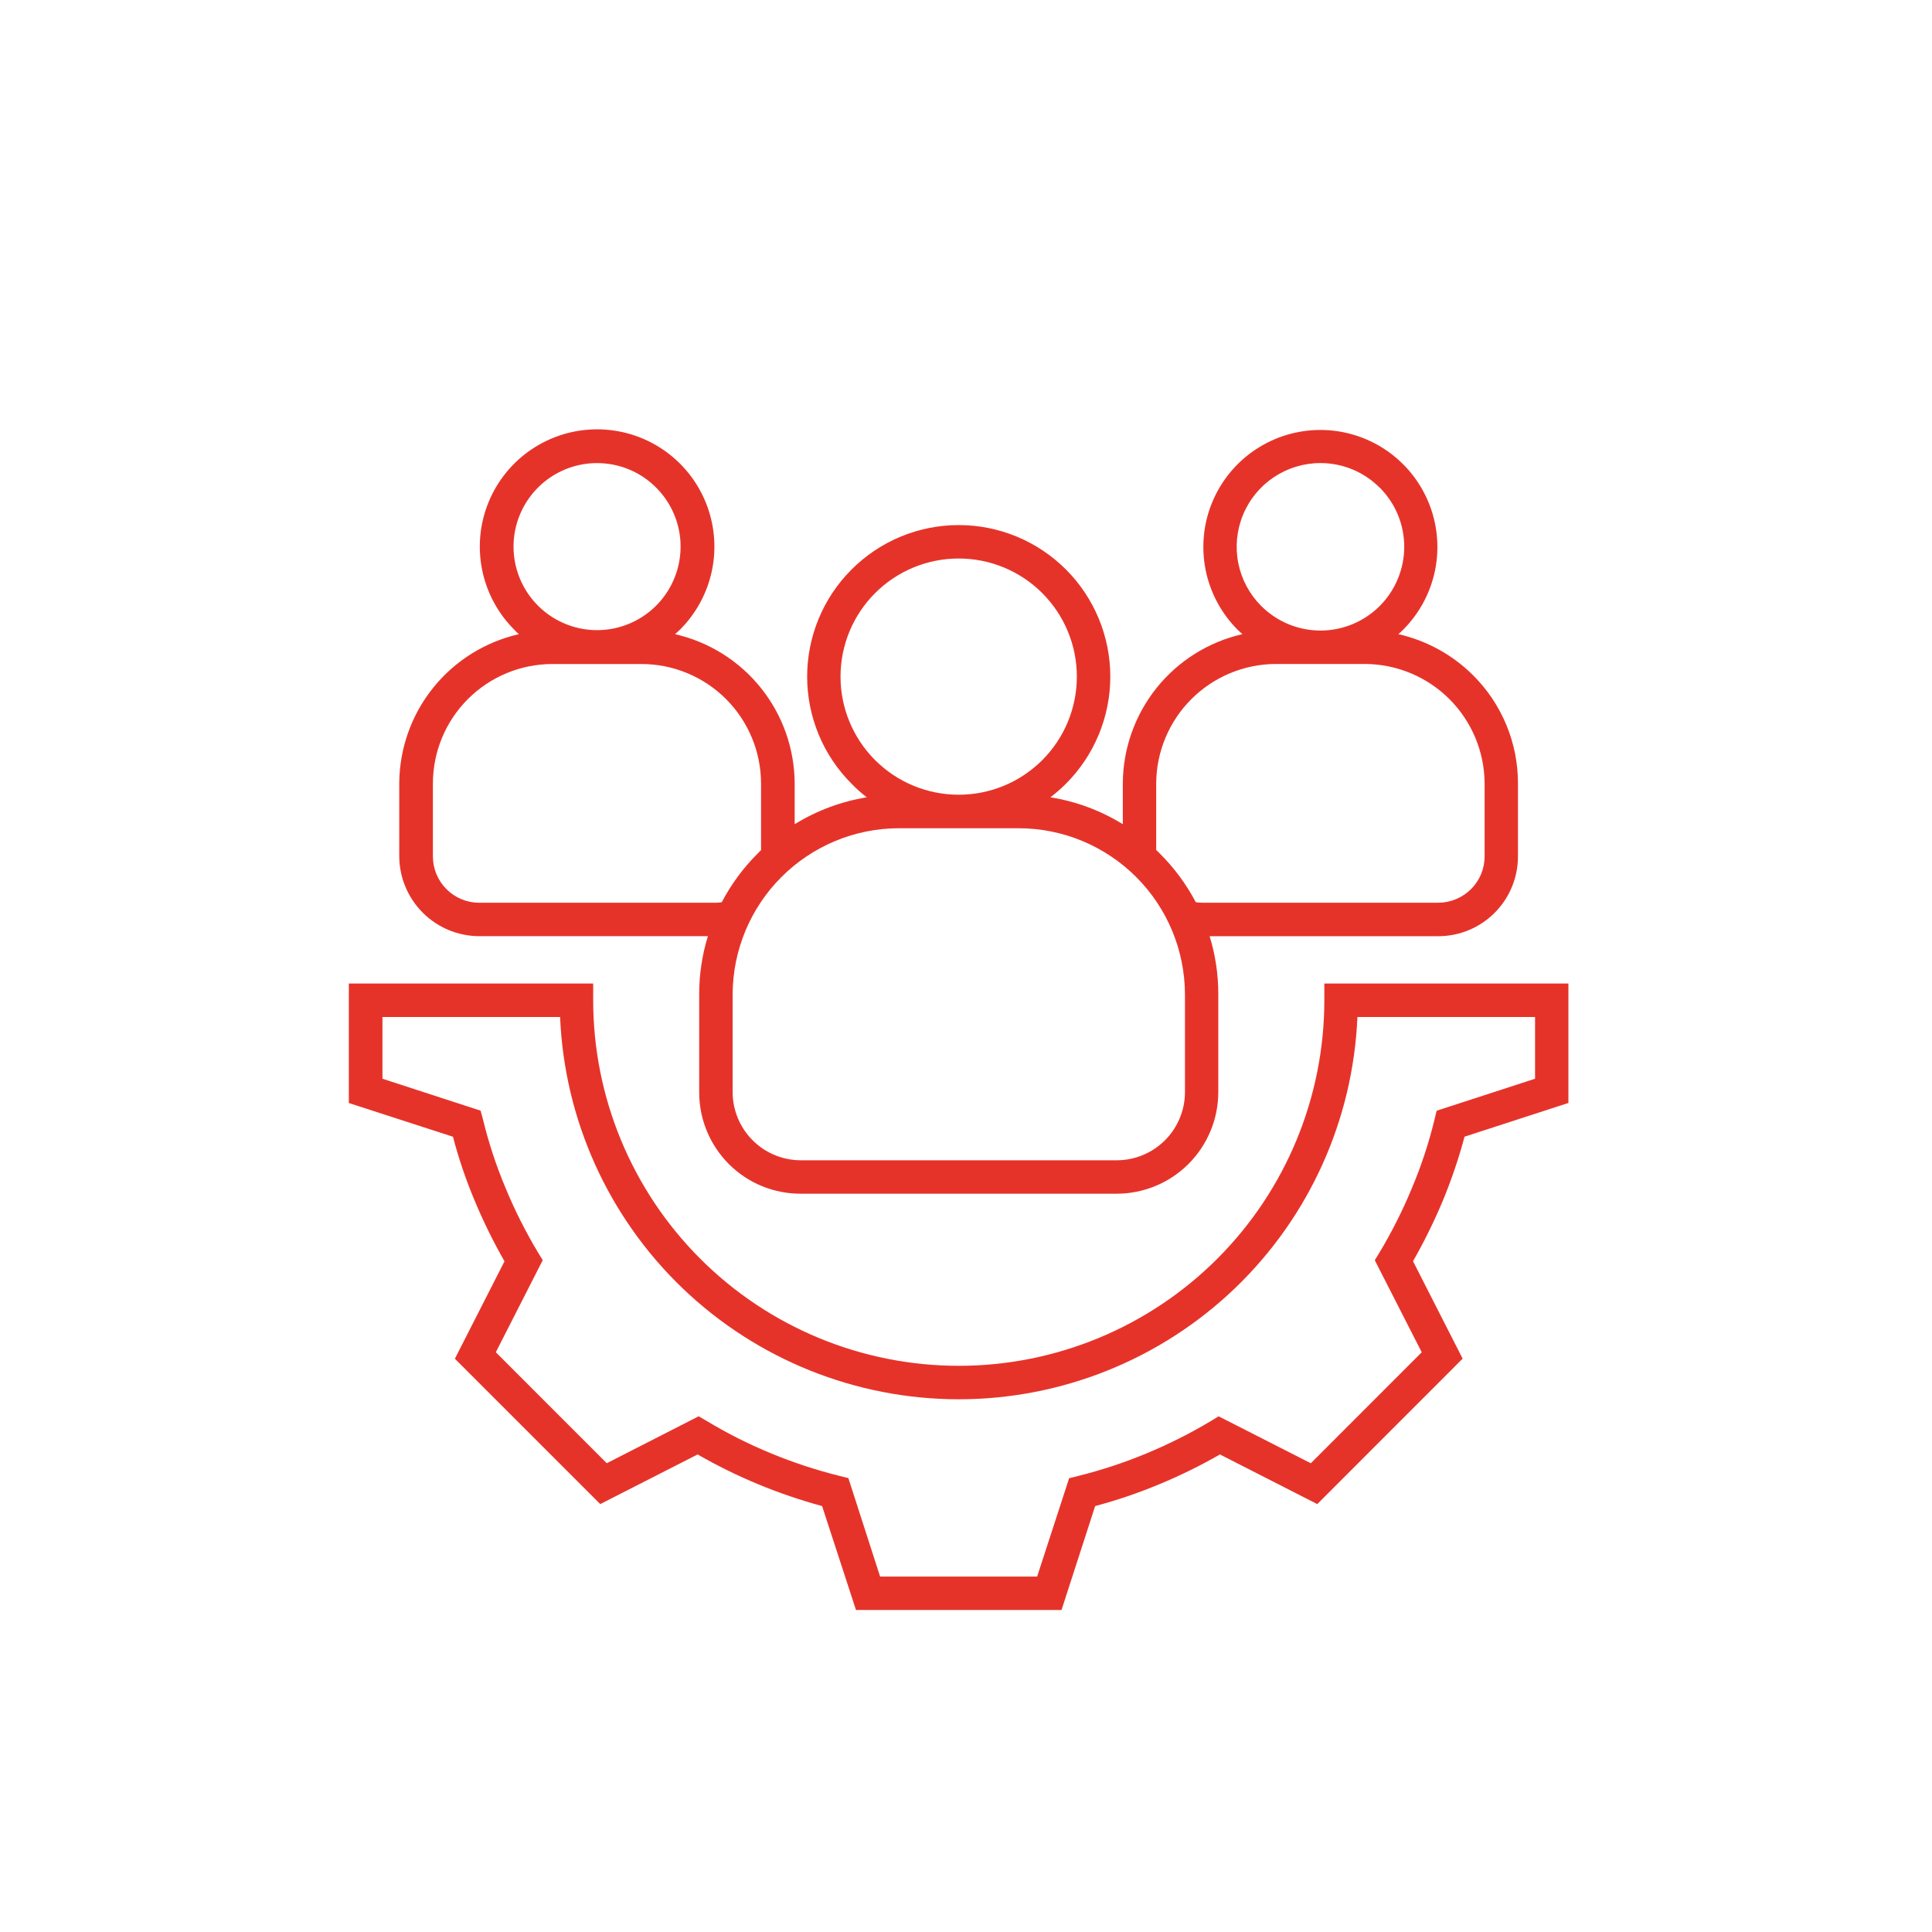 <svg width="72" height="72" viewBox="0 0 72 72" fill="none" xmlns="http://www.w3.org/2000/svg">
<path fill-rule="evenodd" clip-rule="evenodd" d="M58.45 37.274V41.104L54.579 42.361C54.362 43.172 54.092 43.968 53.771 44.744C53.447 45.519 53.075 46.273 52.659 47.002L54.508 50.633L49.091 56.053L45.463 54.203C44.733 54.622 43.977 54.994 43.199 55.315C42.423 55.639 41.626 55.91 40.813 56.127L39.56 60H31.9L30.637 56.127C29.014 55.686 27.455 55.04 25.998 54.203L22.369 56.053L16.952 50.636L18.801 47.005C18.384 46.276 18.013 45.521 17.69 44.746C17.364 43.972 17.093 43.176 16.881 42.363L13 41.106V36.652H22.106V37.276C22.106 40.889 23.542 44.355 26.097 46.91C28.652 49.465 32.117 50.9 35.73 50.9C39.343 50.9 42.809 49.465 45.364 46.91C47.919 44.355 49.354 40.889 49.354 37.276V36.652H58.45V37.276V37.274ZM35.73 20.814C34.563 20.813 33.443 21.275 32.616 22.1C31.79 22.924 31.325 24.043 31.324 25.21C31.322 26.378 31.785 27.498 32.609 28.324C33.433 29.15 34.552 29.615 35.719 29.617H35.73C36.897 29.617 38.017 29.153 38.842 28.328C39.667 27.502 40.131 26.383 40.131 25.216C40.131 24.048 39.667 22.929 38.842 22.104C38.017 21.278 36.897 20.814 35.73 20.814ZM31.738 21.221C31.212 21.745 30.795 22.368 30.511 23.053C30.227 23.739 30.08 24.474 30.08 25.216C30.08 25.958 30.227 26.692 30.511 27.378C30.795 28.063 31.212 28.686 31.738 29.21C31.913 29.392 32.102 29.56 32.303 29.713C31.35 29.868 30.437 30.209 29.615 30.716V29.193C29.609 27.899 29.165 26.646 28.356 25.637C27.547 24.627 26.42 23.922 25.158 23.634C25.218 23.582 25.279 23.523 25.34 23.466C25.952 22.855 26.37 22.076 26.539 21.228C26.709 20.379 26.622 19.5 26.292 18.701C25.961 17.901 25.401 17.218 24.682 16.737C23.963 16.257 23.117 16 22.252 16C21.387 16 20.542 16.257 19.823 16.737C19.104 17.218 18.544 17.901 18.213 18.701C17.882 19.5 17.796 20.379 17.966 21.228C18.135 22.076 18.552 22.855 19.165 23.466C19.219 23.525 19.276 23.582 19.337 23.634C18.075 23.922 16.948 24.627 16.139 25.636C15.329 26.646 14.886 27.899 14.879 29.193V31.918C14.884 32.704 15.199 33.457 15.755 34.013C16.311 34.569 17.064 34.884 17.851 34.889H26.381C26.165 35.589 26.056 36.319 26.057 37.052V40.71C26.057 41.206 26.154 41.697 26.344 42.155C26.533 42.613 26.811 43.029 27.161 43.38C27.512 43.731 27.927 44.009 28.385 44.199C28.843 44.388 29.334 44.486 29.83 44.486H41.622C42.623 44.484 43.583 44.085 44.291 43.378C44.999 42.67 45.399 41.711 45.402 40.71V37.053C45.404 36.32 45.295 35.591 45.079 34.89H53.599C54.387 34.89 55.142 34.577 55.699 34.02C56.257 33.462 56.57 32.707 56.57 31.919V29.195C56.571 28.447 56.424 27.706 56.137 27.015C55.851 26.324 55.431 25.697 54.901 25.169C54.135 24.404 53.168 23.872 52.112 23.633C52.176 23.58 52.236 23.524 52.294 23.465C52.903 22.854 53.317 22.077 53.485 21.231C53.652 20.386 53.565 19.509 53.234 18.713C52.904 17.917 52.345 17.236 51.628 16.758C50.911 16.279 50.068 16.023 49.206 16.023C48.344 16.023 47.501 16.279 46.784 16.758C46.067 17.236 45.508 17.917 45.178 18.713C44.847 19.509 44.761 20.386 44.928 21.231C45.095 22.077 45.51 22.854 46.118 23.465C46.179 23.522 46.24 23.579 46.301 23.633C45.039 23.921 43.912 24.627 43.103 25.636C42.294 26.646 41.85 27.899 41.844 29.193V30.716C41.02 30.207 40.103 29.866 39.146 29.713C39.349 29.558 39.541 29.39 39.722 29.21C40.782 28.151 41.377 26.715 41.378 25.217C41.378 23.719 40.783 22.283 39.725 21.223C39.2 20.699 38.578 20.282 37.893 19.998C37.208 19.714 36.473 19.568 35.731 19.568C34.234 19.567 32.797 20.162 31.738 21.221ZM35.73 30.866H33.486C31.847 30.872 30.278 31.527 29.12 32.686C27.962 33.845 27.309 35.415 27.303 37.053V40.712C27.308 41.381 27.575 42.021 28.048 42.495C28.521 42.968 29.161 43.236 29.83 43.24H41.622C42.293 43.239 42.936 42.972 43.412 42.498C43.887 42.025 44.156 41.383 44.16 40.712V37.053C44.155 35.412 43.5 33.84 42.339 32.681C41.178 31.521 39.605 30.869 37.964 30.866H35.73ZM43.088 31.678V29.193C43.095 28.014 43.567 26.885 44.401 26.052C45.236 25.219 46.365 24.749 47.544 24.744H50.88C52.057 24.752 53.184 25.223 54.017 26.055C54.849 26.888 55.32 28.015 55.327 29.193V31.918C55.327 32.144 55.282 32.367 55.196 32.576C55.109 32.785 54.982 32.975 54.822 33.134C54.497 33.458 54.057 33.641 53.599 33.642H44.816C44.731 33.642 44.647 33.635 44.563 33.622C44.21 32.951 43.756 32.337 43.217 31.802C43.176 31.758 43.132 31.717 43.086 31.678H43.088ZM26.898 33.624C26.814 33.637 26.73 33.643 26.645 33.643H17.851C17.395 33.641 16.959 33.458 16.637 33.135C16.315 32.812 16.134 32.375 16.133 31.919V29.195C16.135 28.016 16.604 26.886 17.438 26.052C18.271 25.218 19.401 24.749 20.579 24.746H23.915C25.094 24.749 26.223 25.218 27.057 26.052C27.89 26.886 28.359 28.016 28.362 29.195V31.68C28.321 31.721 28.281 31.762 28.241 31.803C27.703 32.339 27.249 32.953 26.896 33.626L26.898 33.624ZM51.419 18.172C51.708 18.462 51.938 18.806 52.095 19.185C52.251 19.563 52.332 19.969 52.332 20.379C52.331 20.789 52.25 21.195 52.093 21.573C51.936 21.952 51.706 22.296 51.416 22.586C51.126 22.875 50.782 23.105 50.403 23.262C50.025 23.418 49.619 23.499 49.209 23.499C48.799 23.498 48.393 23.418 48.014 23.26C47.636 23.103 47.292 22.873 47.002 22.583C46.565 22.147 46.268 21.59 46.147 20.985C46.027 20.379 46.089 19.751 46.326 19.181C46.562 18.61 46.963 18.123 47.477 17.781C47.991 17.438 48.595 17.256 49.212 17.257C49.621 17.257 50.026 17.338 50.404 17.495C50.781 17.651 51.124 17.881 51.413 18.171L51.419 18.172ZM24.453 18.172C24.962 18.681 25.279 19.352 25.349 20.068C25.418 20.785 25.238 21.504 24.837 22.102C24.436 22.701 23.841 23.142 23.151 23.35C22.462 23.559 21.722 23.522 21.057 23.245C20.392 22.969 19.843 22.471 19.504 21.836C19.165 21.2 19.057 20.467 19.198 19.761C19.339 19.055 19.721 18.419 20.278 17.963C20.835 17.506 21.533 17.257 22.253 17.258C22.662 17.258 23.067 17.339 23.444 17.495C23.822 17.652 24.165 17.882 24.453 18.172ZM57.207 40.201V37.9H50.587C50.426 41.733 48.791 45.355 46.022 48.01C43.253 50.664 39.566 52.147 35.73 52.147C31.894 52.147 28.207 50.664 25.438 48.01C22.669 45.355 21.034 41.733 20.873 37.9H14.253V40.201L17.91 41.391L18.001 41.725C18.212 42.594 18.493 43.445 18.839 44.27C19.181 45.097 19.584 45.898 20.044 46.666L20.226 46.962L18.478 50.394L22.612 54.53L26.037 52.781L26.341 52.958C27.108 53.42 27.908 53.823 28.736 54.163C29.563 54.505 30.414 54.785 31.283 55.002L31.616 55.084L32.799 58.754H38.651L39.843 55.09L40.178 55.006C41.047 54.789 41.898 54.508 42.725 54.165C43.552 53.822 44.353 53.419 45.121 52.96L45.414 52.782L48.85 54.531L52.984 50.395L51.234 46.965L51.416 46.667C51.876 45.899 52.279 45.099 52.62 44.271C52.967 43.447 53.248 42.596 53.459 41.727L53.539 41.394L57.207 40.201Z" fill="#E6332A"/>
</svg>
